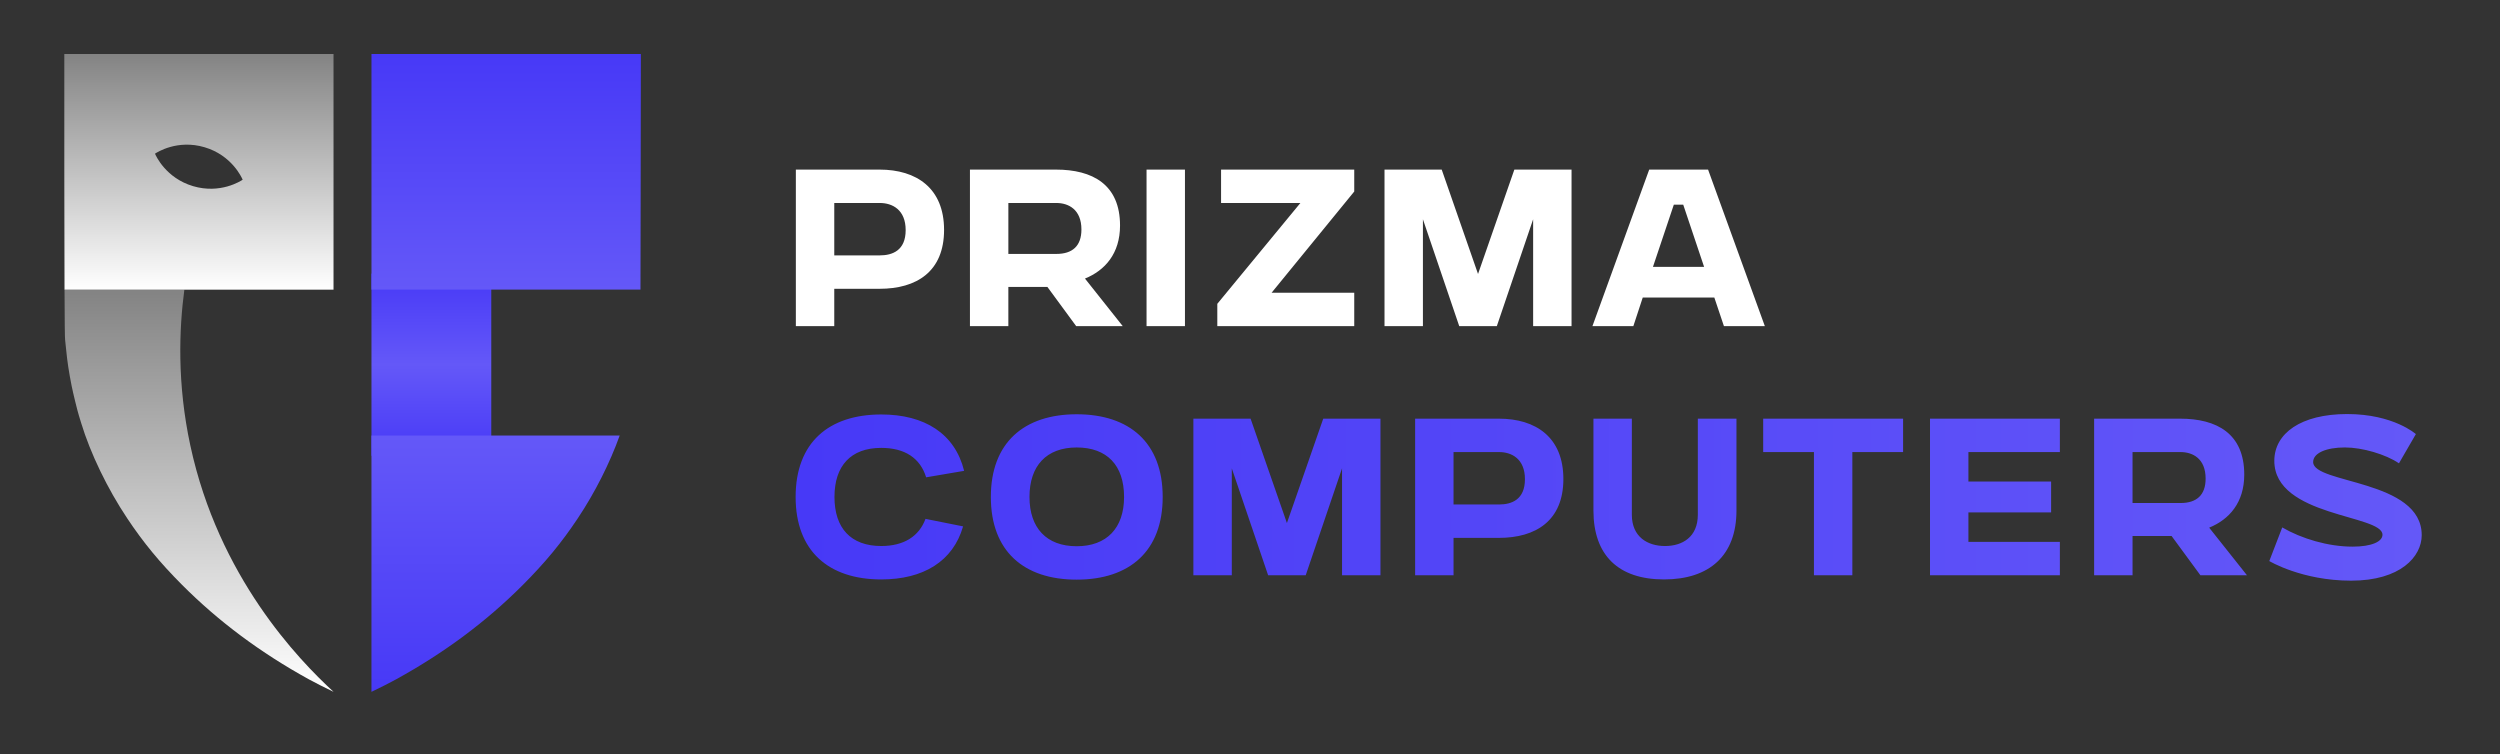 <svg xmlns="http://www.w3.org/2000/svg" xmlns:xlink="http://www.w3.org/1999/xlink" id="Layer_1" data-name="Layer 1" viewBox="0 0 2753.31 830.73"><rect x="0" y="0" width="2753.31" height="830.73" fill="#333333" stroke="none"/><defs><style>      .cls-1 {        fill: url(#linear-gradient-5);      }      .cls-2 {        fill: url(#linear-gradient-6);      }      .cls-3 {        fill: url(#linear-gradient-4);      }      .cls-4 {        fill: url(#linear-gradient-3);      }      .cls-5 {        fill: url(#linear-gradient-2);      }      .cls-6 {        fill: url(#linear-gradient);      }      .cls-7 {        fill: #fff;      }    </style><linearGradient id="linear-gradient" x1="219.2" y1="-3953.88" x2="219.2" y2="-4396.82" gradientTransform="translate(0 -3634.89) scale(1 -1)" gradientUnits="userSpaceOnUse"><stop offset="0" stop-color="#838383"></stop><stop offset="1" stop-color="#fff"></stop></linearGradient><linearGradient id="linear-gradient-2" x1="219.08" y1="-3953.88" x2="219.08" y2="-3694.38" gradientTransform="translate(0 -3634.89) scale(1 -1)" gradientUnits="userSpaceOnUse"><stop offset="0" stop-color="#fff"></stop><stop offset="1" stop-color="#838383"></stop></linearGradient><linearGradient id="linear-gradient-3" x1="475.08" y1="-4136.84" x2="475.08" y2="-3936.24" gradientTransform="translate(0 -3634.89) scale(1 -1)" gradientUnits="userSpaceOnUse"><stop offset="0" stop-color="#4739f7"></stop><stop offset=".5" stop-color="#6458f8"></stop><stop offset="1" stop-color="#4739f7"></stop></linearGradient><linearGradient id="linear-gradient-4" x1="557.46" y1="-3953.88" x2="557.46" y2="-3694.37" gradientTransform="translate(0 -3634.89) scale(1 -1)" gradientUnits="userSpaceOnUse"><stop offset="0" stop-color="#6458f8"></stop><stop offset="1" stop-color="#4739f7"></stop></linearGradient><linearGradient id="linear-gradient-5" x1="545.8" y1="-4114.57" x2="545.8" y2="-4396.82" xlink:href="#linear-gradient-4"></linearGradient><linearGradient id="linear-gradient-6" x1="2667.1" y1="-4182.66" x2="876.24" y2="-4182.66" xlink:href="#linear-gradient-4"></linearGradient></defs><g><path class="cls-6" d="M367.33,761.93c-9.85-4.74-20.11-9.9-27.08-13.73-53.29-29.33-99.44-63.69-139.67-104.02-24.52-24.58-42.73-46.64-60.45-73.3-21.79-32.63-40.55-71.51-50.72-104.97-.84-2.79-1.95-6.43-2.51-8.21-1.5-4.69-6.48-24.92-8.04-32.85-2.96-14.92-4.75-26.76-5.92-38.83-.33-3.41-.89-8.67-1.23-11.73-.3-2.48-.5-18.29-.64-55.31h131.97c-5.76,43.33-8.16,103.31,6.62,171.87,31.14,144.45,118.76,235.24,157.67,271.06h0Z"></path><path class="cls-5" d="M70.83,59.49v130.17l.03,24.41c.05,46,.11,80.19.2,104.92h296.26V59.49H70.83ZM212.62,205c-30.02-8.92-40.95-33.46-41.92-35.75,2.06-1.39,24.61-16,54.64-7.08,30.02,8.92,40.95,33.46,41.92,35.75-2.06,1.39-24.61,16-54.64,7.09Z"></path><path class="cls-4" d="M541.05,301.35h-131.94v200.61h131.94v-200.61Z"></path><path class="cls-3" d="M705.8,59.48l-.23,154.58c-.04,46.01-.11,80.19-.2,104.92h-296.26V59.48h296.69Z"></path><path class="cls-1" d="M682.47,479.68c-10.71,30.04-27.31,62.97-46.17,91.21-17.71,26.65-35.92,48.71-60.45,73.3-40.23,40.33-86.37,74.69-139.67,104.02-6.96,3.83-17.23,8.99-27.08,13.73v-282.25h273.36Z"></path></g><g><path class="cls-2" d="M1060.67,579.74c-11.04,38.4-43.69,58.41-90.14,58.41-57.72,0-94.29-31.04-94.29-90.84s36.34-90.84,94.29-90.84c47.83,0,81.18,21.15,91.29,62.09l-41.85,7.13c-6.44-21.15-23.46-32.42-49.44-32.42-33.57,0-51.51,19.78-51.51,54.04s17.93,54.04,51.51,54.04c24.83,0,41.62-10.58,48.75-29.9l41.39,8.27h0ZM1185.76,456.24c58.18,0,94.74,31.27,94.74,91.06s-36.57,91.07-94.74,91.07-94.52-31.27-94.52-91.07,36.56-91.06,94.52-91.06ZM1237.96,547.31c0-34.95-18.86-54.5-52.2-54.5s-51.97,20.24-51.97,54.5,18.86,54.27,51.97,54.27,52.2-20.01,52.2-54.27ZM1314.3,461.08h63l40.01,114.98,40.01-114.98h63.01v172.47h-42.31v-117.74l-40.01,117.74h-41.39l-40.01-117.74v117.74h-42.31v-172.47h0ZM1558.51,461.08h92.21c40.7,0,71.06,20.47,71.06,66.45s-30.35,64.85-71.06,64.85h-49.9v41.16h-42.31v-172.47h0ZM1600.81,497.87v57.72h50.13c13.8,0,28.51-5.29,28.51-27.82s-14.71-29.9-28.51-29.9h-50.13ZM1754.88,461.08h42.31v105.78c0,24.6,17.48,34.49,36.56,34.49s36.11-9.89,36.11-34.49v-105.78h42.55v101.18c0,49.44-29.67,75.88-79.79,75.88s-77.73-26.45-77.73-75.88v-101.18h0ZM1997.71,497.87h-55.88v-36.79h154.08v36.79h-55.89v135.68h-42.3v-135.68h-.01ZM2125.56,461.08h143.03v36.79h-100.73v32.42h91.07v34.03h-91.07v32.42h100.73v36.79h-143.03v-172.47h0ZM2306.3,461.08h94.75c40.25,0,70.6,16.33,70.6,61.63,0,30.81-16.57,49.44-38.63,58.41l41.62,52.43h-51.28l-31.73-43.24h-43.01v43.24h-42.3v-172.47h-.01ZM2348.62,497.87v56.11h52.89c17.7,0,27.59-8.74,27.59-26.91,0-22.07-14.25-29.2-27.59-29.2h-52.89ZM2513.49,580.88c21.38,12.42,50.59,21.15,77.5,21.15,20.92,0,32.89-5.52,32.89-13.11,0-22.31-119.12-19.55-119.12-81.41,0-30.13,29.2-51.51,80.25-51.51s75.65,22.08,75.65,22.08l-18.63,32.19c-14.49-9.89-40.25-17.48-59.56-17.48-20.69,0-34.95,6.21-34.95,16.1,0,24.15,119.57,19.09,119.57,80.49,0,23.69-23.45,50.13-77.72,50.13s-90.15-21.61-90.15-21.61l14.26-37.02h.01Z"></path><path class="cls-7" d="M876.5,186.78h92.19c40.69,0,71.04,20.46,71.04,66.44s-30.35,64.83-71.04,64.83h-49.89v41.15h-42.3v-172.42ZM918.8,223.56v57.7h50.12c13.79,0,28.51-5.29,28.51-27.82s-14.71-29.89-28.51-29.89h-50.12ZM1068.23,186.78h94.72c40.23,0,70.58,16.32,70.58,61.61,0,30.81-16.55,49.43-38.62,58.39l41.61,52.42h-51.27l-31.73-43.22h-42.99v43.22h-42.3v-172.42ZM1110.53,223.56v56.09h52.88c17.7,0,27.59-8.74,27.59-26.9,0-22.07-14.25-29.2-27.59-29.2h-52.88ZM1262.72,186.78h42.3v172.42h-42.3v-172.42ZM1344.79,186.78h146.67v24.14l-91.04,111.5h91.04v36.78h-150.81v-24.6l91.5-111.04h-87.36v-36.78ZM1524.8,186.78h62.99l40,114.95,40-114.95h62.99v172.42h-42.3v-117.71l-40,117.71h-41.38l-40-117.71v117.71h-42.3v-172.42ZM1816.31,186.78h64.83l62.53,172.42h-45.06l-10.58-31.5h-78.85l-10.35,31.5h-45.06l62.53-172.42ZM1876.77,293.91l-22.99-68.51h-10.35l-22.99,68.51h56.32Z"></path></g></svg>